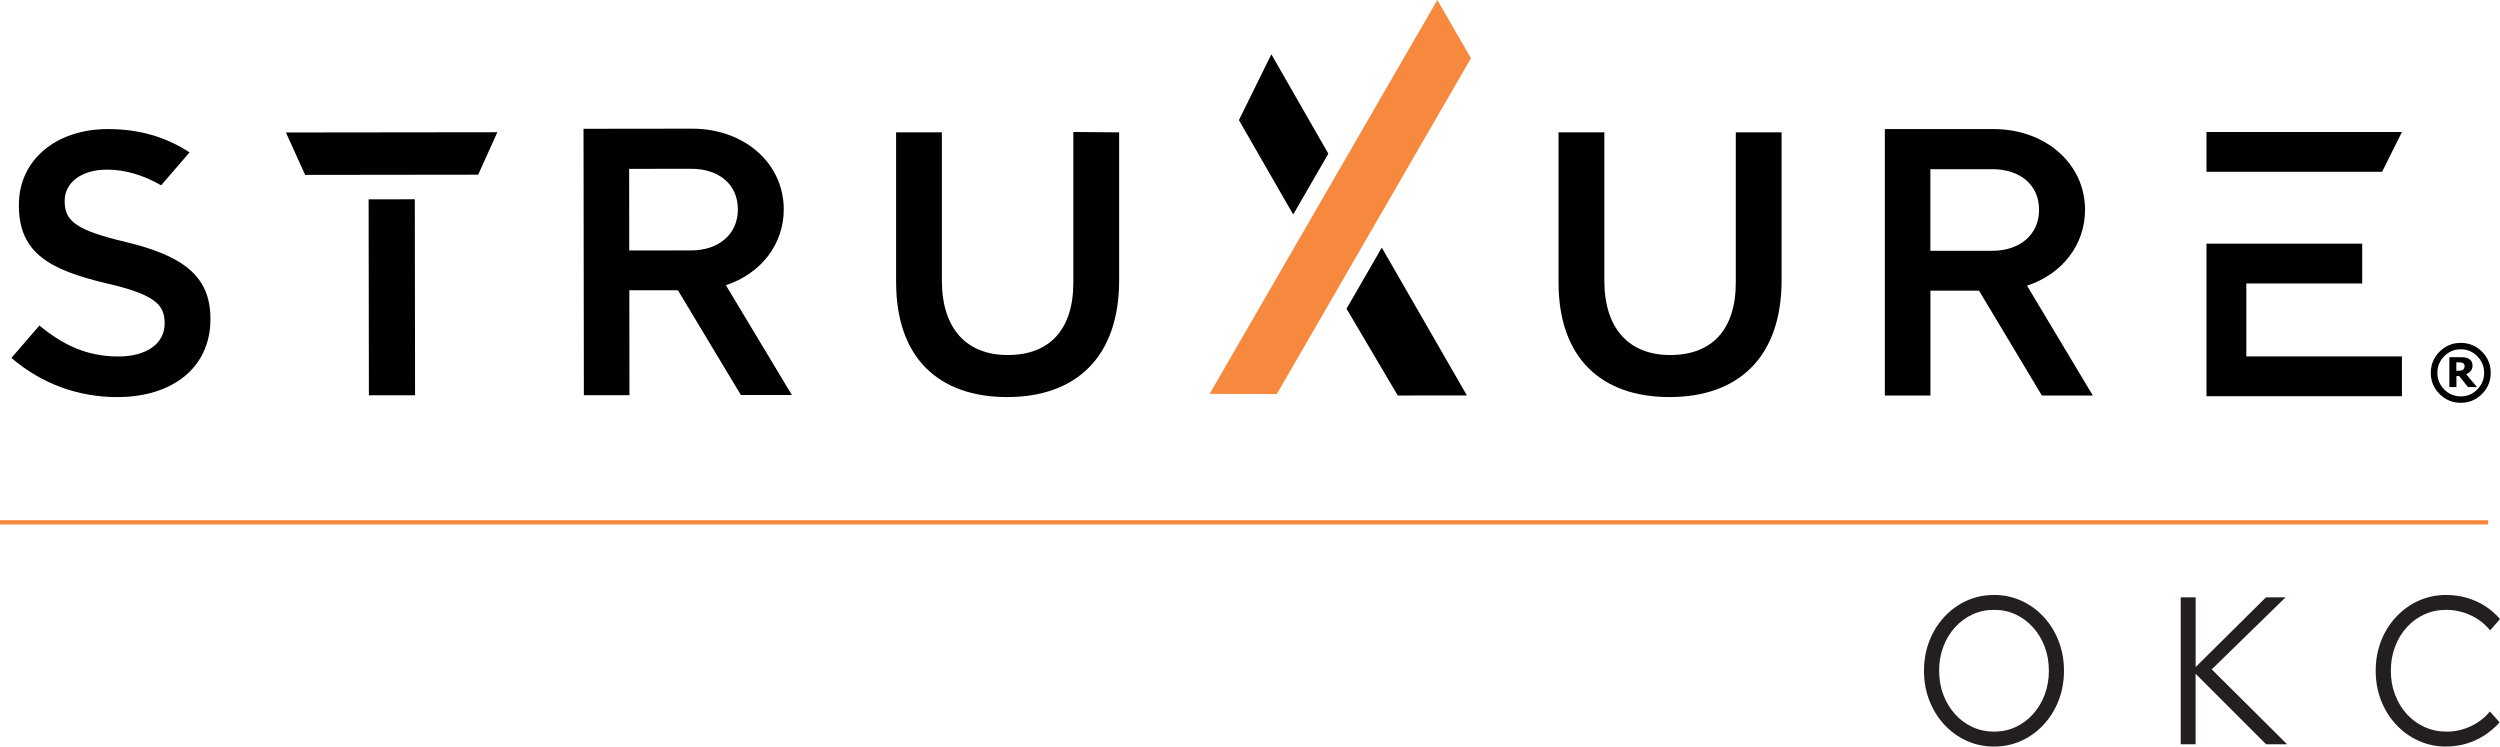 <?xml version="1.0" encoding="UTF-8"?> <svg xmlns="http://www.w3.org/2000/svg" id="Layer_2" data-name="Layer 2" viewBox="0 0 584.04 174.41"><defs><style> .cls-1 { fill: #f6893e; } .cls-1, .cls-2, .cls-3 { stroke-width: 0px; } .cls-2 { fill: #010101; } .cls-3 { fill: #231f20; } .cls-4 { fill: none; stroke: #f6893e; stroke-miterlimit: 10; } </style></defs><g id="Layer_1-2" data-name="Layer 1"><g><g><path class="cls-2" d="M9.21,76.04c5.58,4.64,11.23,7.25,18.47,7.24,6.61,0,10.78-3.06,10.78-7.67v-.17c0-4.35-2.44-6.7-13.76-9.29-12.96-3.12-20.28-6.93-20.29-18.15v-.17c0-10.44,8.68-17.67,20.77-17.68,7.47,0,13.65,1.89,19.1,5.45l-6.64,7.69c-4.19-2.4-8.38-3.66-12.62-3.66-6.26,0-9.91,3.23-9.91,7.23v.17c0,4.7,2.79,6.78,14.45,9.55,12.88,3.12,19.58,7.72,19.6,17.81v.17c0,11.39-8.94,18.19-21.73,18.21-9.04,0-17.58-3.01-24.77-9.15l6.55-7.58Z"></path><polygon class="cls-2" points="71.29 40.86 66.79 30.95 116.19 30.89 111.71 40.81 71.29 40.86"></polygon><rect class="cls-2" x="86.15" y="46.56" width="10.79" height="45.78" transform="translate(-.1 .13) rotate(-.08)"></rect><path class="cls-2" d="M364.1,65.97V30.92h10.7v34.62c0,11.31,5.83,17.4,15.4,17.4s15.31-5.74,15.31-16.96V30.92h10.7v34.53c0,18.18-10.27,27.31-26.19,27.31s-25.92-9.13-25.92-26.79"></path><path class="cls-2" d="M147,58.52l14.44-.02c6.55,0,10.95-3.86,10.94-9.59,0-5.76-4.32-9.49-10.96-9.48l-14.44.02.02,19.07ZM184.98,92.28h-11.9s-14.71-24.47-14.71-24.47h-11.35s.03,24.52.03,24.52h-10.65s-.08-62.24-.08-62.24l25.36-.03c12.2-.01,21.41,8.08,21.42,18.84.01,8.12-5.27,15-13.52,17.73l15.41,25.64Z"></path><path class="cls-2" d="M450.97,58.59h14.43c6.55,0,10.96-3.85,10.96-9.57s-4.3-9.5-10.96-9.5h-14.43v19.07ZM488.91,92.4h-11.9l-.19-.32-14.49-24.18h-11.35v24.51h-10.65V30.15h25.36c12.2,0,21.41,8.11,21.41,18.87,0,8.12-5.29,15-13.55,17.72l15.37,25.66Z"></path><polygon class="cls-2" points="561.13 30.84 556.49 40.14 515.47 40.14 515.47 30.84 561.13 30.84"></polygon><polygon class="cls-2" points="524.78 83.26 561.13 83.26 561.13 92.56 515.47 92.56 515.47 56.92 551.85 56.92 551.85 66.22 524.78 66.22 524.78 83.26"></polygon><path class="cls-2" d="M581.87,87.1c0,1.93-.68,3.58-2.05,4.95-1.37,1.37-3.02,2.05-4.95,2.05s-3.58-.68-4.95-2.05-2.05-3.02-2.05-4.95.68-3.58,2.05-4.95c1.37-1.37,3.02-2.05,4.95-2.05s3.58.68,4.95,2.05,2.05,3.02,2.05,4.95ZM580.33,87.1c0-1.51-.53-2.8-1.6-3.88s-2.35-1.62-3.86-1.62-2.79.54-3.86,1.62c-1.07,1.08-1.6,2.37-1.6,3.88s.53,2.8,1.6,3.88c1.07,1.08,2.35,1.62,3.86,1.62s2.79-.54,3.86-1.62,1.6-2.37,1.6-3.88ZM578.66,90.42h-2.11l-2.03-2.56h-.66v2.56h-1.65v-6.97h2.54c.47,0,.85.02,1.13.06s.57.13.85.29c.31.18.54.4.68.65s.21.56.21.95c0,.52-.14.94-.42,1.26s-.64.58-1.07.76l2.53,3ZM575.77,85.52c0-.15-.03-.28-.09-.4s-.16-.22-.3-.3c-.12-.07-.26-.12-.42-.14s-.36-.03-.6-.03h-.52v1.97h.4c.25,0,.48-.02.69-.06s.38-.11.49-.21c.12-.09.21-.2.26-.33s.08-.3.08-.5Z"></path><polygon class="cls-2" points="302.11 50.11 289.43 28.06 297.01 12.68 310.32 35.9 302.11 50.11"></polygon><polygon class="cls-2" points="326.54 92.4 314.57 72.12 322.81 57.85 342.69 92.38 326.54 92.4"></polygon><polygon class="cls-1" points="335.78 0 282.59 92.01 298.29 92.05 343.64 13.6 335.78 0"></polygon><path class="cls-2" d="M209.34,65.97V30.92h10.7v34.62c0,11.31,5.82,17.4,15.4,17.4s15.31-5.74,15.31-16.96V30.83l10.7.09v34.53c0,18.18-10.26,27.31-26.18,27.31s-25.92-9.13-25.92-26.79"></path></g><line class="cls-4" y1="122.03" x2="581.28" y2="122.03"></line><g><path class="cls-3" d="M465.85,174.41c-2.3,0-4.44-.45-6.42-1.35-1.98-.9-3.72-2.16-5.22-3.78-1.5-1.62-2.66-3.5-3.49-5.64-.83-2.14-1.25-4.45-1.25-6.94s.42-4.8,1.25-6.94c.83-2.14,2-4.02,3.49-5.64,1.5-1.62,3.24-2.88,5.22-3.78,1.98-.9,4.12-1.35,6.42-1.35s4.39.45,6.37,1.35c1.98.9,3.72,2.16,5.22,3.78,1.5,1.62,2.66,3.5,3.49,5.64.83,2.14,1.25,4.45,1.25,6.94s-.42,4.8-1.25,6.94c-.83,2.14-2,4.02-3.49,5.64-1.5,1.62-3.24,2.88-5.22,3.78-1.98.9-4.11,1.35-6.37,1.35ZM465.85,170.92c1.81,0,3.49-.36,5.04-1.08,1.54-.72,2.9-1.72,4.06-3.02,1.16-1.29,2.07-2.8,2.72-4.54.65-1.73.98-3.6.98-5.59s-.33-3.9-.98-5.61c-.65-1.72-1.56-3.22-2.72-4.51-1.16-1.29-2.52-2.3-4.06-3.02-1.54-.72-3.22-1.08-5.04-1.08s-3.5.36-5.06,1.08c-1.56.72-2.92,1.72-4.08,3.02-1.17,1.29-2.07,2.79-2.72,4.51-.65,1.72-.98,3.57-.98,5.56s.32,3.91.98,5.64c.65,1.73,1.56,3.24,2.72,4.54,1.16,1.29,2.52,2.3,4.08,3.02,1.56.72,3.24,1.08,5.06,1.08Z"></path><path class="cls-3" d="M509.45,173.87v-34.32h3.49v16.28l16.42-16.28h4.58l-17.24,16.82,17.6,17.5h-4.9l-16.47-16.47v16.47h-3.49Z"></path><path class="cls-3" d="M571.47,174.41c-2.3,0-4.45-.45-6.44-1.35-2-.9-3.75-2.16-5.26-3.78-1.51-1.62-2.68-3.5-3.52-5.64-.83-2.14-1.25-4.45-1.25-6.94s.42-4.8,1.25-6.94c.83-2.14,2-4.02,3.52-5.64,1.51-1.62,3.27-2.88,5.26-3.78,2-.9,4.14-1.35,6.44-1.35,1.66,0,3.26.22,4.79.66,1.53.44,2.95,1.08,4.26,1.91s2.49,1.86,3.52,3.06l-2.31,2.65c-1.24-1.54-2.77-2.72-4.58-3.55s-3.71-1.25-5.67-1.25c-1.85,0-3.55.36-5.13,1.08-1.57.72-2.94,1.72-4.11,3.02-1.16,1.29-2.07,2.79-2.72,4.51-.65,1.72-.98,3.59-.98,5.61s.32,3.86.98,5.59c.65,1.73,1.57,3.24,2.75,4.54,1.18,1.29,2.56,2.3,4.15,3.02,1.59.72,3.3,1.08,5.15,1.08,1.97,0,3.84-.42,5.62-1.25,1.79-.83,3.28-1.99,4.49-3.46l2.27,2.55c-1.06,1.18-2.25,2.19-3.56,3.04-1.32.85-2.73,1.5-4.24,1.94-1.51.44-3.07.66-4.67.66Z"></path></g></g></g></svg> 